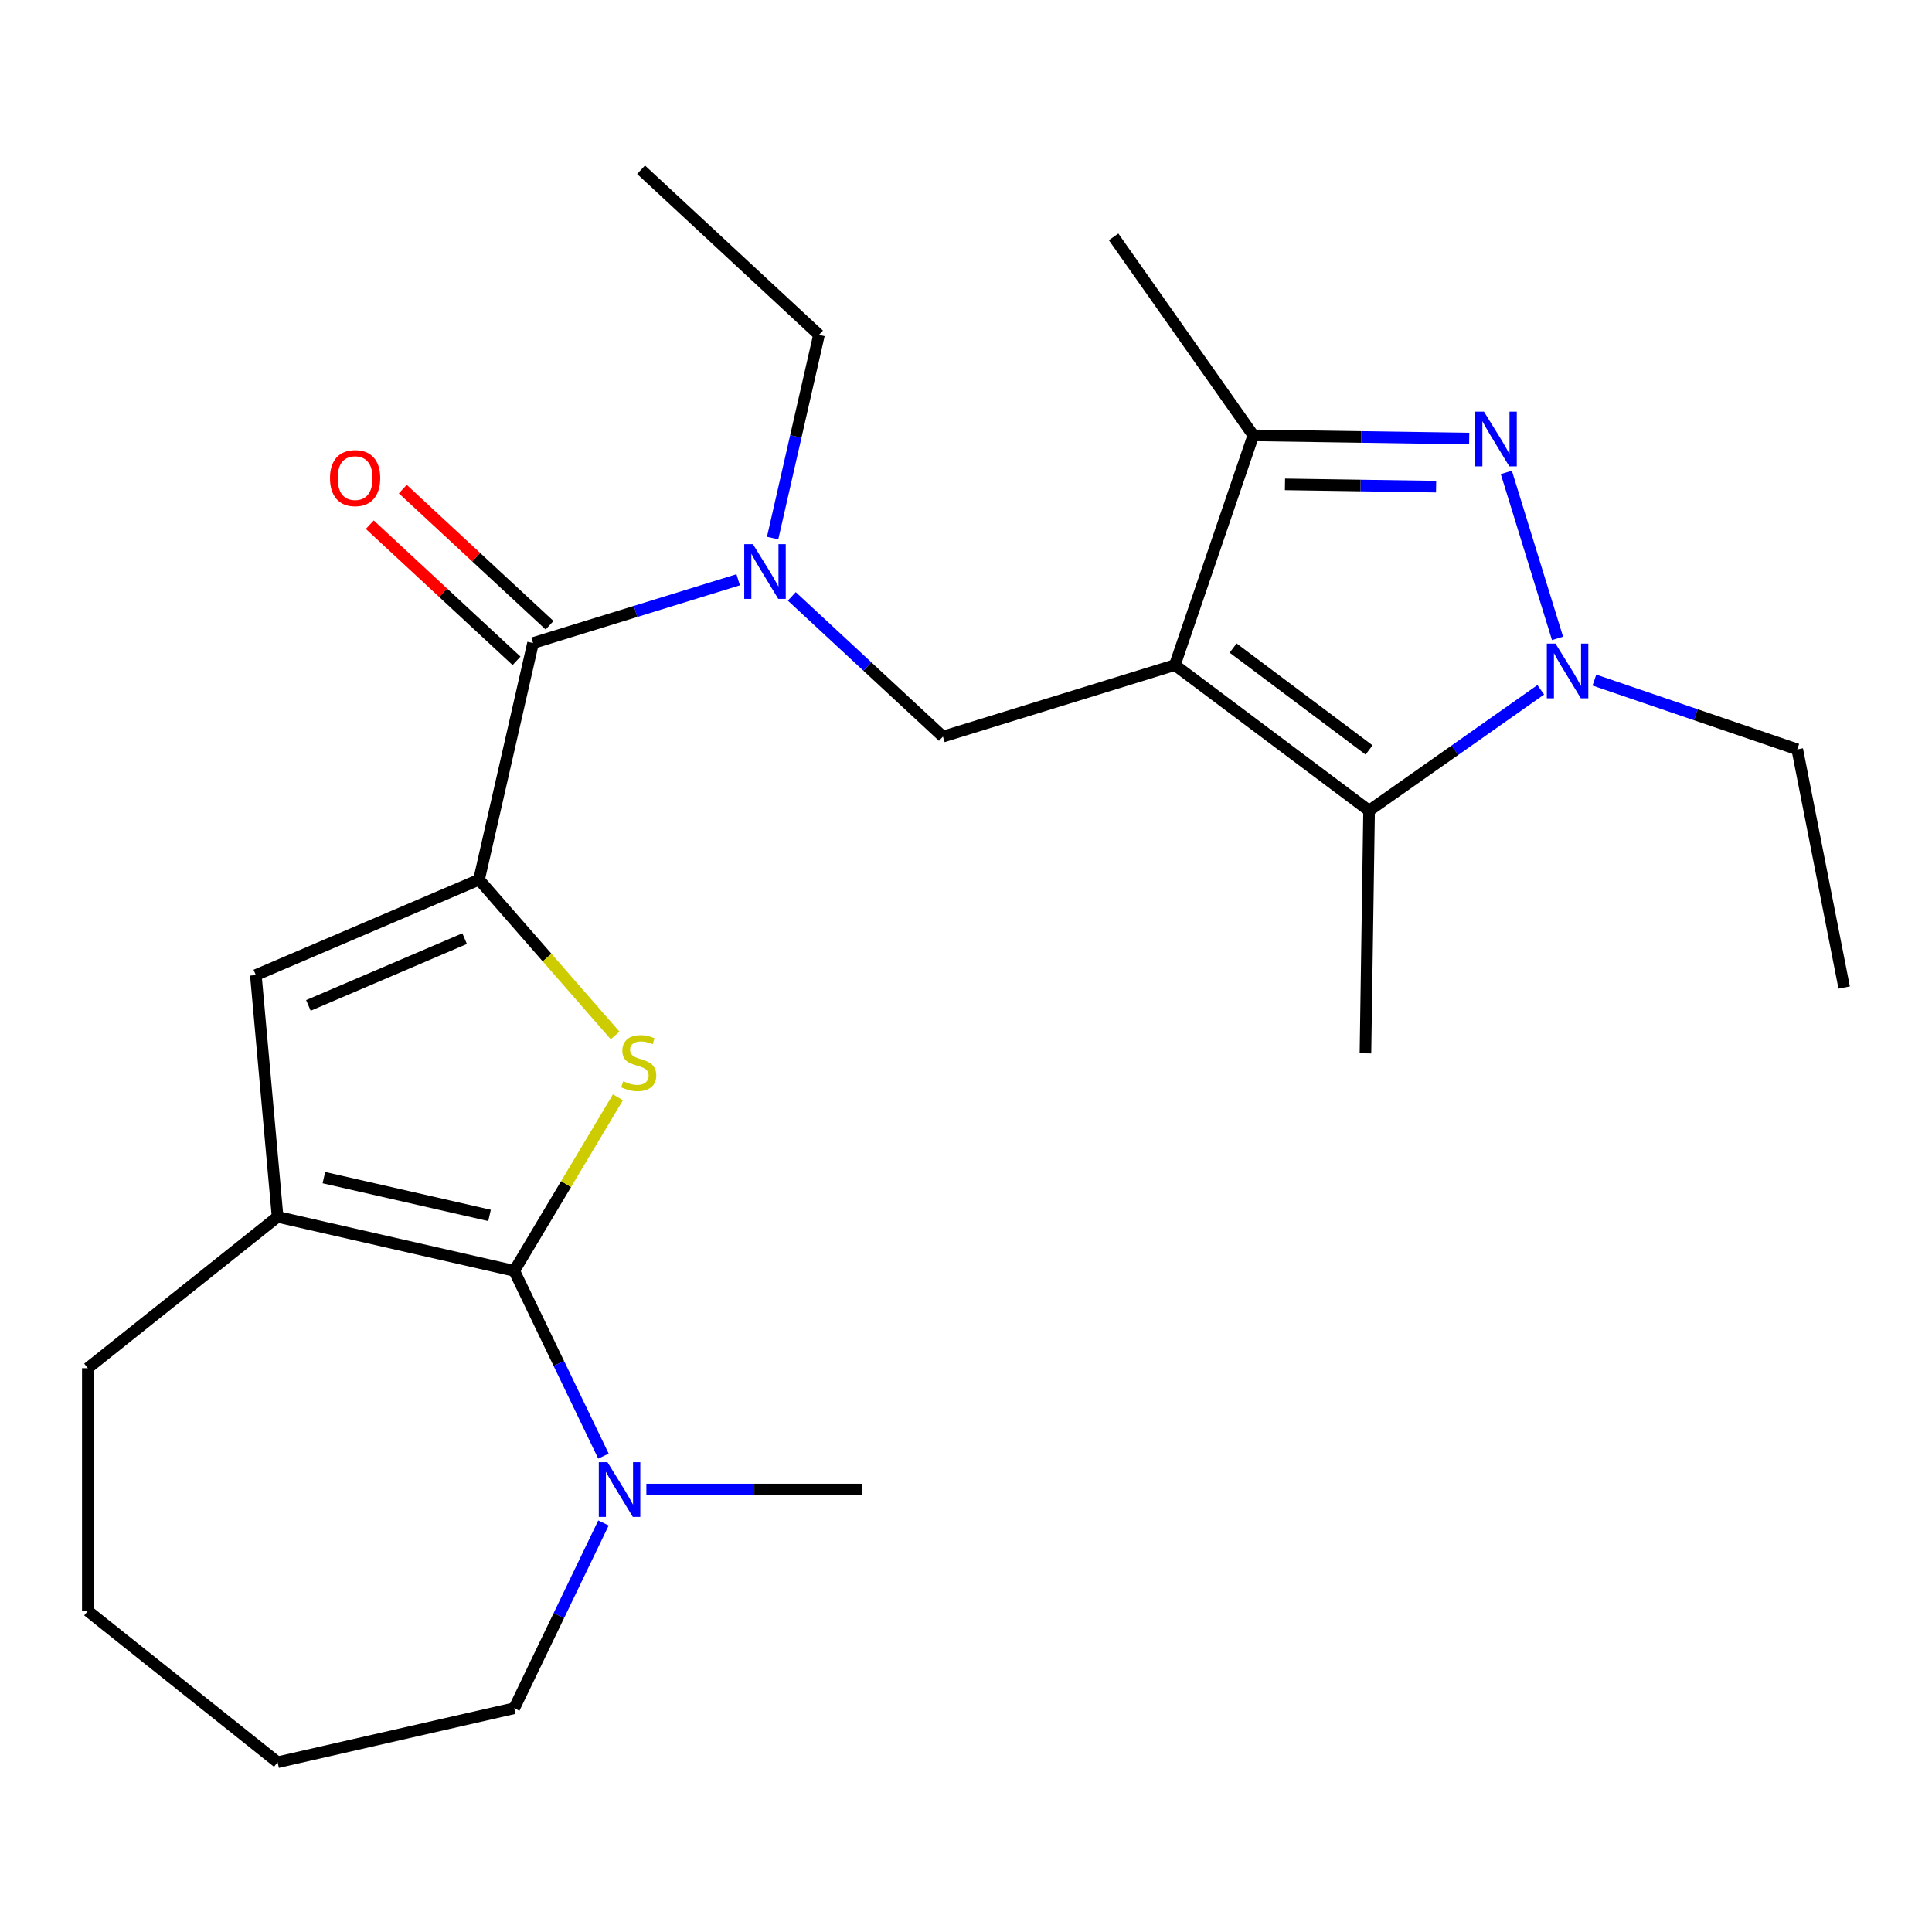 <?xml version='1.0' encoding='iso-8859-1'?>
<svg version='1.1' baseProfile='full'
              xmlns='http://www.w3.org/2000/svg'
                      xmlns:rdkit='http://www.rdkit.org/xml'
                      xmlns:xlink='http://www.w3.org/1999/xlink'
                  xml:space='preserve'
width='1000px' height='1000px' viewBox='0 0 1000 1000'>
<!-- END OF HEADER -->
<rect style='opacity:1.0;fill:#FFFFFF;stroke:none' width='1000' height='1000' x='0' y='0'> </rect>
<path class='bond-5' d='M 608.11,344.228 L 708.637,419.587' style='fill:none;fill-rule:evenodd;stroke:#000000;stroke-width:6px;stroke-linecap:butt;stroke-linejoin:miter;stroke-opacity:1' />
<path class='bond-5' d='M 638.261,335.426 L 708.63,388.178' style='fill:none;fill-rule:evenodd;stroke:#000000;stroke-width:6px;stroke-linecap:butt;stroke-linejoin:miter;stroke-opacity:1' />
<path class='bond-6' d='M 608.11,344.228 L 648.717,225.334' style='fill:none;fill-rule:evenodd;stroke:#000000;stroke-width:6px;stroke-linecap:butt;stroke-linejoin:miter;stroke-opacity:1' />
<path class='bond-10' d='M 608.11,344.228 L 488.056,381.26' style='fill:none;fill-rule:evenodd;stroke:#000000;stroke-width:6px;stroke-linecap:butt;stroke-linejoin:miter;stroke-opacity:1' />
<path class='bond-0' d='M 266.168,657.79 L 293.004,612.874' style='fill:none;fill-rule:evenodd;stroke:#000000;stroke-width:6px;stroke-linecap:butt;stroke-linejoin:miter;stroke-opacity:1' />
<path class='bond-0' d='M 293.004,612.874 L 319.84,567.958' style='fill:none;fill-rule:evenodd;stroke:#CCCC00;stroke-width:6px;stroke-linecap:butt;stroke-linejoin:miter;stroke-opacity:1' />
<path class='bond-11' d='M 266.168,657.79 L 289.258,705.737' style='fill:none;fill-rule:evenodd;stroke:#000000;stroke-width:6px;stroke-linecap:butt;stroke-linejoin:miter;stroke-opacity:1' />
<path class='bond-11' d='M 289.258,705.737 L 312.348,753.684' style='fill:none;fill-rule:evenodd;stroke:#0000FF;stroke-width:6px;stroke-linecap:butt;stroke-linejoin:miter;stroke-opacity:1' />
<path class='bond-26' d='M 266.168,657.79 L 143.681,629.833' style='fill:none;fill-rule:evenodd;stroke:#000000;stroke-width:6px;stroke-linecap:butt;stroke-linejoin:miter;stroke-opacity:1' />
<path class='bond-26' d='M 253.386,629.099 L 167.646,609.529' style='fill:none;fill-rule:evenodd;stroke:#000000;stroke-width:6px;stroke-linecap:butt;stroke-linejoin:miter;stroke-opacity:1' />
<path class='bond-1' d='M 247.946,455.324 L 275.902,332.837' style='fill:none;fill-rule:evenodd;stroke:#000000;stroke-width:6px;stroke-linecap:butt;stroke-linejoin:miter;stroke-opacity:1' />
<path class='bond-2' d='M 247.946,455.324 L 283.166,495.637' style='fill:none;fill-rule:evenodd;stroke:#000000;stroke-width:6px;stroke-linecap:butt;stroke-linejoin:miter;stroke-opacity:1' />
<path class='bond-2' d='M 283.166,495.637 L 318.386,535.949' style='fill:none;fill-rule:evenodd;stroke:#CCCC00;stroke-width:6px;stroke-linecap:butt;stroke-linejoin:miter;stroke-opacity:1' />
<path class='bond-9' d='M 247.946,455.324 L 132.419,504.702' style='fill:none;fill-rule:evenodd;stroke:#000000;stroke-width:6px;stroke-linecap:butt;stroke-linejoin:miter;stroke-opacity:1' />
<path class='bond-9' d='M 240.492,485.836 L 159.624,520.401' style='fill:none;fill-rule:evenodd;stroke:#000000;stroke-width:6px;stroke-linecap:butt;stroke-linejoin:miter;stroke-opacity:1' />
<path class='bond-3' d='M 760.459,227.006 L 704.588,226.17' style='fill:none;fill-rule:evenodd;stroke:#0000FF;stroke-width:6px;stroke-linecap:butt;stroke-linejoin:miter;stroke-opacity:1' />
<path class='bond-3' d='M 704.588,226.17 L 648.717,225.334' style='fill:none;fill-rule:evenodd;stroke:#000000;stroke-width:6px;stroke-linecap:butt;stroke-linejoin:miter;stroke-opacity:1' />
<path class='bond-3' d='M 743.322,251.88 L 704.212,251.295' style='fill:none;fill-rule:evenodd;stroke:#0000FF;stroke-width:6px;stroke-linecap:butt;stroke-linejoin:miter;stroke-opacity:1' />
<path class='bond-3' d='M 704.212,251.295 L 665.103,250.71' style='fill:none;fill-rule:evenodd;stroke:#000000;stroke-width:6px;stroke-linecap:butt;stroke-linejoin:miter;stroke-opacity:1' />
<path class='bond-25' d='M 779.677,244.515 L 806.175,330.421' style='fill:none;fill-rule:evenodd;stroke:#0000FF;stroke-width:6px;stroke-linecap:butt;stroke-linejoin:miter;stroke-opacity:1' />
<path class='bond-4' d='M 797.491,357.04 L 753.064,388.314' style='fill:none;fill-rule:evenodd;stroke:#0000FF;stroke-width:6px;stroke-linecap:butt;stroke-linejoin:miter;stroke-opacity:1' />
<path class='bond-4' d='M 753.064,388.314 L 708.637,419.587' style='fill:none;fill-rule:evenodd;stroke:#000000;stroke-width:6px;stroke-linecap:butt;stroke-linejoin:miter;stroke-opacity:1' />
<path class='bond-14' d='M 825.253,352.01 L 877.759,369.943' style='fill:none;fill-rule:evenodd;stroke:#0000FF;stroke-width:6px;stroke-linecap:butt;stroke-linejoin:miter;stroke-opacity:1' />
<path class='bond-14' d='M 877.759,369.943 L 930.265,387.876' style='fill:none;fill-rule:evenodd;stroke:#000000;stroke-width:6px;stroke-linecap:butt;stroke-linejoin:miter;stroke-opacity:1' />
<path class='bond-15' d='M 708.637,419.587 L 706.757,545.21' style='fill:none;fill-rule:evenodd;stroke:#000000;stroke-width:6px;stroke-linecap:butt;stroke-linejoin:miter;stroke-opacity:1' />
<path class='bond-17' d='M 648.717,225.334 L 576.399,122.599' style='fill:none;fill-rule:evenodd;stroke:#000000;stroke-width:6px;stroke-linecap:butt;stroke-linejoin:miter;stroke-opacity:1' />
<path class='bond-7' d='M 143.681,629.833 L 132.419,504.702' style='fill:none;fill-rule:evenodd;stroke:#000000;stroke-width:6px;stroke-linecap:butt;stroke-linejoin:miter;stroke-opacity:1' />
<path class='bond-16' d='M 143.681,629.833 L 45.455,708.166' style='fill:none;fill-rule:evenodd;stroke:#000000;stroke-width:6px;stroke-linecap:butt;stroke-linejoin:miter;stroke-opacity:1' />
<path class='bond-8' d='M 275.902,332.837 L 328.989,316.462' style='fill:none;fill-rule:evenodd;stroke:#000000;stroke-width:6px;stroke-linecap:butt;stroke-linejoin:miter;stroke-opacity:1' />
<path class='bond-8' d='M 328.989,316.462 L 382.076,300.087' style='fill:none;fill-rule:evenodd;stroke:#0000FF;stroke-width:6px;stroke-linecap:butt;stroke-linejoin:miter;stroke-opacity:1' />
<path class='bond-13' d='M 284.448,323.627 L 246.469,288.388' style='fill:none;fill-rule:evenodd;stroke:#000000;stroke-width:6px;stroke-linecap:butt;stroke-linejoin:miter;stroke-opacity:1' />
<path class='bond-13' d='M 246.469,288.388 L 208.491,253.149' style='fill:none;fill-rule:evenodd;stroke:#FF0000;stroke-width:6px;stroke-linecap:butt;stroke-linejoin:miter;stroke-opacity:1' />
<path class='bond-13' d='M 267.357,342.047 L 229.378,306.808' style='fill:none;fill-rule:evenodd;stroke:#000000;stroke-width:6px;stroke-linecap:butt;stroke-linejoin:miter;stroke-opacity:1' />
<path class='bond-13' d='M 229.378,306.808 L 191.4,271.569' style='fill:none;fill-rule:evenodd;stroke:#FF0000;stroke-width:6px;stroke-linecap:butt;stroke-linejoin:miter;stroke-opacity:1' />
<path class='bond-12' d='M 488.056,381.26 L 448.947,344.972' style='fill:none;fill-rule:evenodd;stroke:#000000;stroke-width:6px;stroke-linecap:butt;stroke-linejoin:miter;stroke-opacity:1' />
<path class='bond-12' d='M 448.947,344.972 L 409.838,308.685' style='fill:none;fill-rule:evenodd;stroke:#0000FF;stroke-width:6px;stroke-linecap:butt;stroke-linejoin:miter;stroke-opacity:1' />
<path class='bond-18' d='M 334.56,770.985 L 390.438,770.985' style='fill:none;fill-rule:evenodd;stroke:#0000FF;stroke-width:6px;stroke-linecap:butt;stroke-linejoin:miter;stroke-opacity:1' />
<path class='bond-18' d='M 390.438,770.985 L 446.316,770.985' style='fill:none;fill-rule:evenodd;stroke:#000000;stroke-width:6px;stroke-linecap:butt;stroke-linejoin:miter;stroke-opacity:1' />
<path class='bond-19' d='M 312.348,788.286 L 289.258,836.232' style='fill:none;fill-rule:evenodd;stroke:#0000FF;stroke-width:6px;stroke-linecap:butt;stroke-linejoin:miter;stroke-opacity:1' />
<path class='bond-19' d='M 289.258,836.232 L 266.168,884.179' style='fill:none;fill-rule:evenodd;stroke:#000000;stroke-width:6px;stroke-linecap:butt;stroke-linejoin:miter;stroke-opacity:1' />
<path class='bond-20' d='M 399.906,278.504 L 411.91,225.911' style='fill:none;fill-rule:evenodd;stroke:#0000FF;stroke-width:6px;stroke-linecap:butt;stroke-linejoin:miter;stroke-opacity:1' />
<path class='bond-20' d='M 411.91,225.911 L 423.914,173.319' style='fill:none;fill-rule:evenodd;stroke:#000000;stroke-width:6px;stroke-linecap:butt;stroke-linejoin:miter;stroke-opacity:1' />
<path class='bond-21' d='M 930.265,387.876 L 954.545,511.144' style='fill:none;fill-rule:evenodd;stroke:#000000;stroke-width:6px;stroke-linecap:butt;stroke-linejoin:miter;stroke-opacity:1' />
<path class='bond-23' d='M 45.455,708.166 L 45.455,833.803' style='fill:none;fill-rule:evenodd;stroke:#000000;stroke-width:6px;stroke-linecap:butt;stroke-linejoin:miter;stroke-opacity:1' />
<path class='bond-27' d='M 266.168,884.179 L 143.681,912.136' style='fill:none;fill-rule:evenodd;stroke:#000000;stroke-width:6px;stroke-linecap:butt;stroke-linejoin:miter;stroke-opacity:1' />
<path class='bond-22' d='M 423.914,173.319 L 331.816,87.864' style='fill:none;fill-rule:evenodd;stroke:#000000;stroke-width:6px;stroke-linecap:butt;stroke-linejoin:miter;stroke-opacity:1' />
<path class='bond-24' d='M 45.455,833.803 L 143.681,912.136' style='fill:none;fill-rule:evenodd;stroke:#000000;stroke-width:6px;stroke-linecap:butt;stroke-linejoin:miter;stroke-opacity:1' />
<path  class='atom-3' d='M 322.607 559.657
Q 322.927 559.777, 324.247 560.337
Q 325.567 560.897, 327.007 561.257
Q 328.487 561.577, 329.927 561.577
Q 332.607 561.577, 334.167 560.297
Q 335.727 558.977, 335.727 556.697
Q 335.727 555.137, 334.927 554.177
Q 334.167 553.217, 332.967 552.697
Q 331.767 552.177, 329.767 551.577
Q 327.247 550.817, 325.727 550.097
Q 324.247 549.377, 323.167 547.857
Q 322.127 546.337, 322.127 543.777
Q 322.127 540.217, 324.527 538.017
Q 326.967 535.817, 331.767 535.817
Q 335.047 535.817, 338.767 537.377
L 337.847 540.457
Q 334.447 539.057, 331.887 539.057
Q 329.127 539.057, 327.607 540.217
Q 326.087 541.337, 326.127 543.297
Q 326.127 544.817, 326.887 545.737
Q 327.687 546.657, 328.807 547.177
Q 329.967 547.697, 331.887 548.297
Q 334.447 549.097, 335.967 549.897
Q 337.487 550.697, 338.567 552.337
Q 339.687 553.937, 339.687 556.697
Q 339.687 560.617, 337.047 562.737
Q 334.447 564.817, 330.087 564.817
Q 327.567 564.817, 325.647 564.257
Q 323.767 563.737, 321.527 562.817
L 322.607 559.657
' fill='#CCCC00'/>
<path  class='atom-4' d='M 768.08 213.054
L 777.36 228.054
Q 778.28 229.534, 779.76 232.214
Q 781.24 234.894, 781.32 235.054
L 781.32 213.054
L 785.08 213.054
L 785.08 241.374
L 781.2 241.374
L 771.24 224.974
Q 770.08 223.054, 768.84 220.854
Q 767.64 218.654, 767.28 217.974
L 767.28 241.374
L 763.6 241.374
L 763.6 213.054
L 768.08 213.054
' fill='#0000FF'/>
<path  class='atom-5' d='M 805.112 333.109
L 814.392 348.109
Q 815.312 349.589, 816.792 352.269
Q 818.272 354.949, 818.352 355.109
L 818.352 333.109
L 822.112 333.109
L 822.112 361.429
L 818.232 361.429
L 808.272 345.029
Q 807.112 343.109, 805.872 340.909
Q 804.672 338.709, 804.312 338.029
L 804.312 361.429
L 800.632 361.429
L 800.632 333.109
L 805.112 333.109
' fill='#0000FF'/>
<path  class='atom-12' d='M 314.42 756.825
L 323.7 771.825
Q 324.62 773.305, 326.1 775.985
Q 327.58 778.665, 327.66 778.825
L 327.66 756.825
L 331.42 756.825
L 331.42 785.145
L 327.54 785.145
L 317.58 768.745
Q 316.42 766.825, 315.18 764.625
Q 313.98 762.425, 313.62 761.745
L 313.62 785.145
L 309.94 785.145
L 309.94 756.825
L 314.42 756.825
' fill='#0000FF'/>
<path  class='atom-13' d='M 389.697 281.645
L 398.977 296.645
Q 399.897 298.125, 401.377 300.805
Q 402.857 303.485, 402.937 303.645
L 402.937 281.645
L 406.697 281.645
L 406.697 309.965
L 402.817 309.965
L 392.857 293.565
Q 391.697 291.645, 390.457 289.445
Q 389.257 287.245, 388.897 286.565
L 388.897 309.965
L 385.217 309.965
L 385.217 281.645
L 389.697 281.645
' fill='#0000FF'/>
<path  class='atom-14' d='M 170.804 247.463
Q 170.804 240.663, 174.164 236.863
Q 177.524 233.063, 183.804 233.063
Q 190.084 233.063, 193.444 236.863
Q 196.804 240.663, 196.804 247.463
Q 196.804 254.343, 193.404 258.263
Q 190.004 262.143, 183.804 262.143
Q 177.564 262.143, 174.164 258.263
Q 170.804 254.383, 170.804 247.463
M 183.804 258.943
Q 188.124 258.943, 190.444 256.063
Q 192.804 253.143, 192.804 247.463
Q 192.804 241.903, 190.444 239.103
Q 188.124 236.263, 183.804 236.263
Q 179.484 236.263, 177.124 239.063
Q 174.804 241.863, 174.804 247.463
Q 174.804 253.183, 177.124 256.063
Q 179.484 258.943, 183.804 258.943
' fill='#FF0000'/>
</svg>
